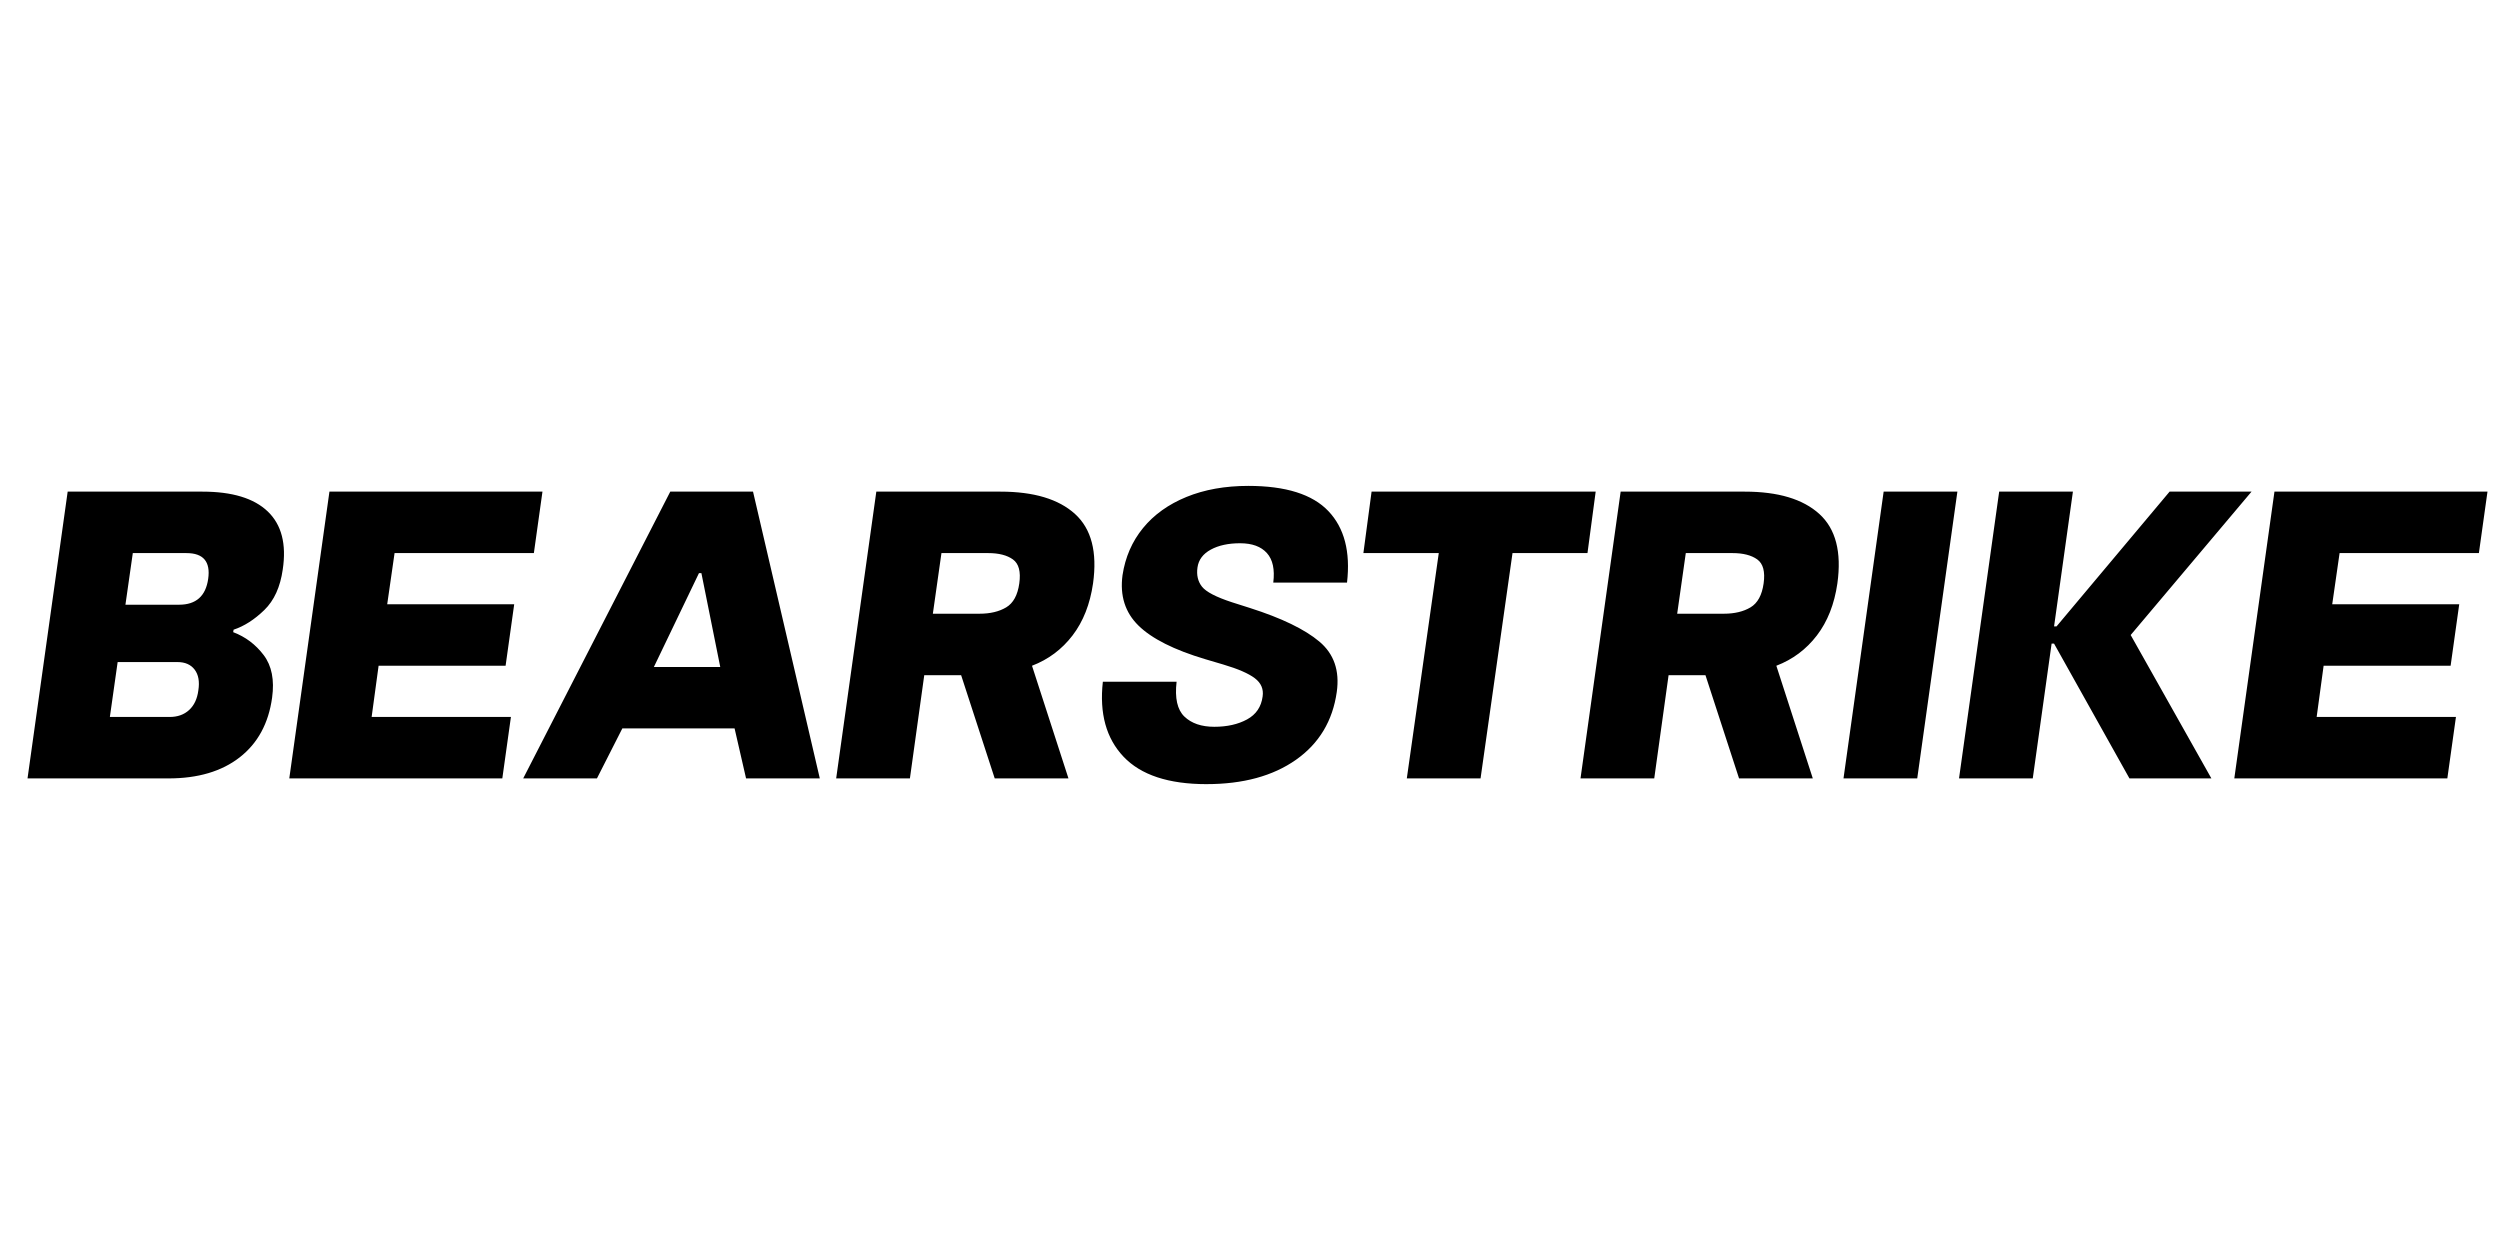 <svg viewBox="0 0 5184 2592" version="1.0" height="3456" width="6912" xmlns="http://www.w3.org/2000/svg"><defs><clipPath id="a"><path d="M0 0h5140v1030H0z"></path></clipPath></defs><g transform="translate(43 773)" clip-path="url(#a)"><path d="M306.291 841.1H14.072l83.25-594.656h279.485q92.591 0 135.484 41.204c28.602 27.468 38.942 67.539 31.016 120.203q-7.642 54.377-38.235 84.11-30.579 29.736-63.703 40.765l-.843 5.11q38.214 14.436 63.28 47.577c16.708 22.086 22.516 51.531 17.423 88.344q-11.052 79.846-67.125 123.594c-37.375 29.168-86.649 43.75-147.813 43.75m-73.906-467.218-15.281 107.031h111.28q52.672.002 60.313-53.515c5.094-35.676-9.914-53.516-45.015-53.516Zm-31.422 225.953-16.14 113.844h124.03q24.623 0 40.344-14.438 15.716-14.448 19.11-40.78 4.248-27.188-7.64-42.907-11.895-15.717-35.673-15.719ZM998.605 841.1H556.871l83.25-594.656h441.734l-17.828 127.438H775.183l-15.28 106.187h263.343l-17.844 127.422H742.058L727.621 713.68h288.828ZM1194.818 841.1h-152.922l304.985-594.656h171.593l138.47 594.657h-152.907l-23.797-103.64h-232.766Zm211.516-425.593-93.438 194.531h137.61l-39.063-194.531ZM1843.792 841.1h-152.906l83.25-594.656h257.39q103.64 0 154.61 46.313 50.983 46.3 37.39 143.984-9.344 64.566-42.484 107.89-33.129 43.314-84.094 62.86l75.61 233.61h-152.922l-69.657-214.078h-76.453Zm65.406-467.218L1891.37 499.6h96.844c22.082 0 40.484-4.383 55.203-13.157q22.09-13.17 27.187-49.703 5.11-36.527-13.156-49.687c-12.18-8.781-29.312-13.172-51.406-13.172ZM2458.795 852.991q-118.079 0-172.031-56.906-53.942-56.919-42.89-155.469h152.905q-5.939 50.971 16.141 72.22 22.09 21.233 62.016 21.233 39.937.001 67.968-15.296c18.688-10.196 29.446-26.055 32.282-47.579 2.257-15.289-3.125-27.89-16.157-37.796q-19.534-14.86-65.406-28.454l-37.375-11.046q-96.843-28.887-138.469-69.657-41.626-40.78-33.125-104.5 8.496-56.062 42.47-97.687 33.983-41.624 90.046-64.563 56.076-22.935 128.281-22.937 116.374.001 166.063 52.25 49.699 52.253 38.672 148.234h-152.922q5.091-40.779-13.172-61.156-18.252-20.39-55.64-20.39-36.517 0-60.735 13.171-24.205 13.16-27.61 36.938-3.393 23.801 9.344 39.937 12.75 16.144 62.016 32.281l37.375 11.891q98.544 31.44 143.984 69.672 45.45 38.221 36.11 104.469c-8.493 60.03-36.664 106.898-84.516 140.593q-71.783 50.548-185.625 50.547M3027.078 841.1H2874.17l66.266-467.218h-156.312l16.984-127.438h464.687l-17 127.438h-155.453ZM3387.241 841.1h-152.906l83.25-594.656h257.39q103.64 0 154.61 46.313 50.983 46.3 37.39 143.984-9.344 64.566-42.484 107.89-33.129 43.314-84.093 62.86l75.609 233.61h-152.922l-69.656-214.078h-76.453Zm65.407-467.218L3434.819 499.6h96.844c22.082 0 40.485-4.383 55.203-13.157q22.09-13.17 27.188-49.703 5.108-36.527-13.156-49.687-18.268-13.172-51.407-13.172ZM3932.588 841.1h-152.906l83.25-594.656h152.906ZM4172.133 841.1h-152.906l83.25-594.656h152.906l-39.078 279.485h5.094l234.469-279.485h169.906l-250.61 297.329 167.36 297.328h-169.906l-156.313-279.485h-5.094ZM5031.792 841.1h-441.735l83.25-594.656h441.735l-17.829 127.438H4808.37l-15.282 106.187h263.344l-17.844 127.422h-263.343l-14.438 106.188h288.828Zm0 0"></path></g></svg>